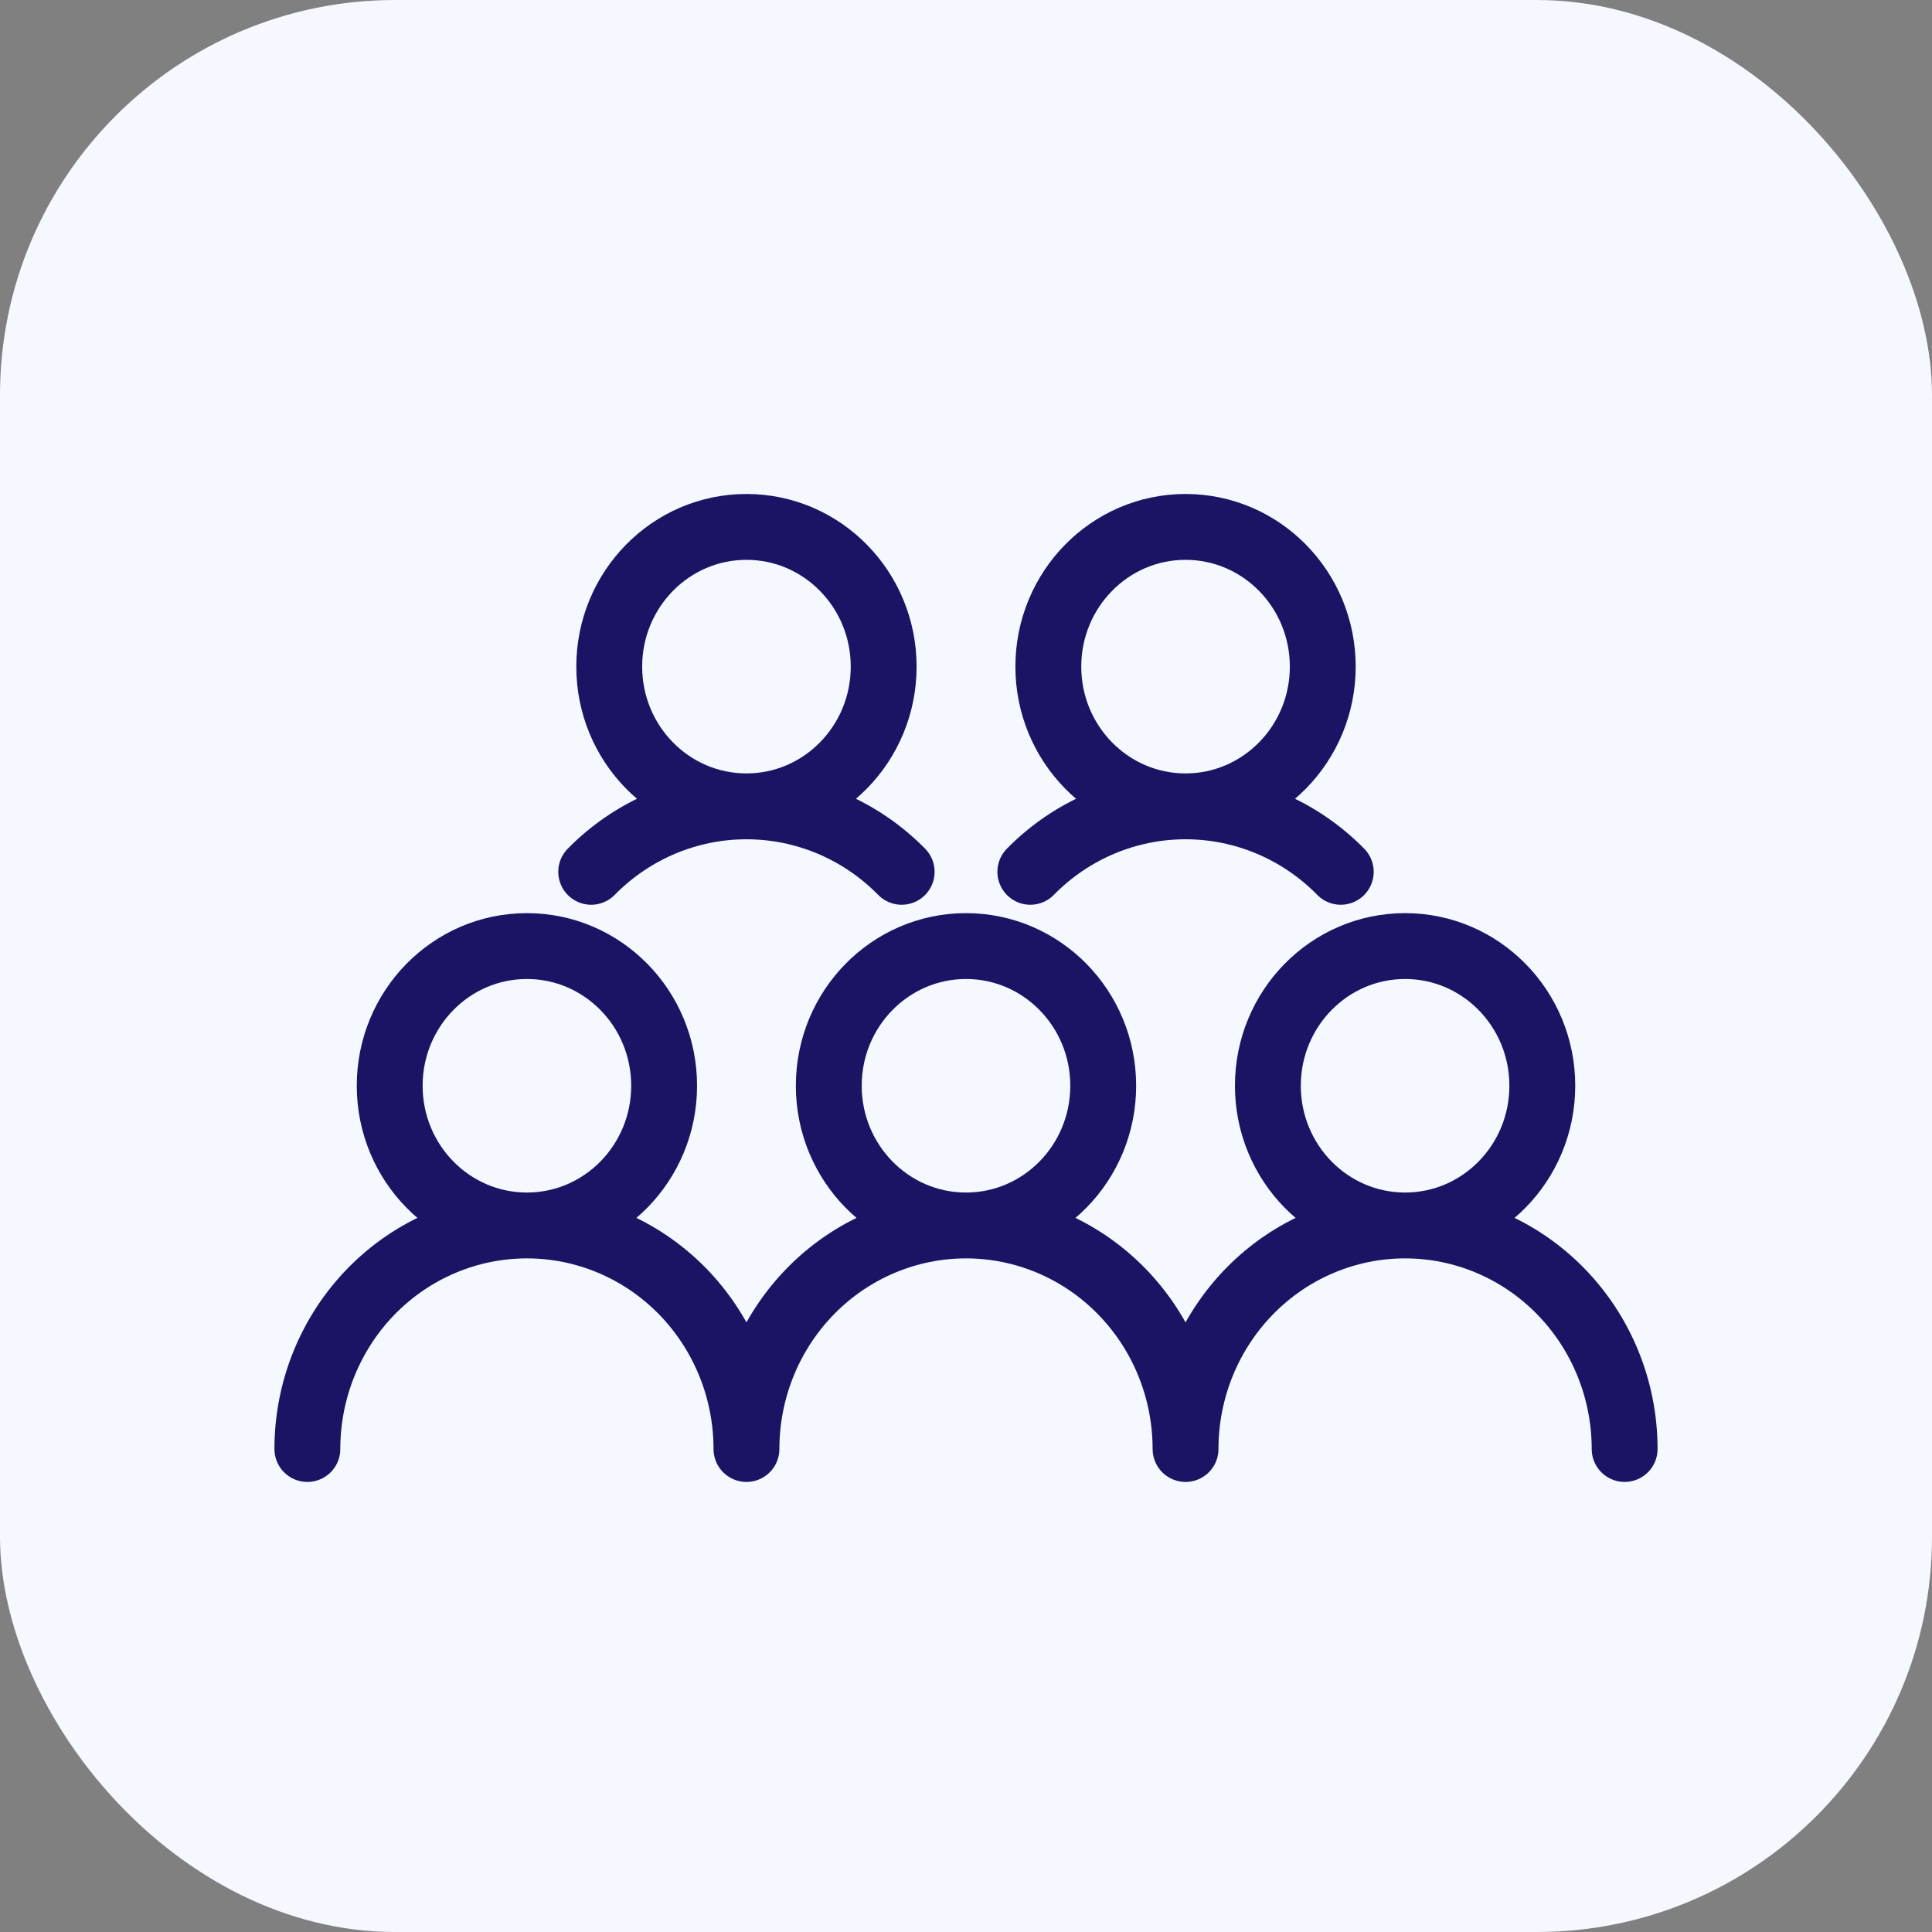 <svg width="44" height="44" viewBox="0 0 44 44" fill="none" xmlns="http://www.w3.org/2000/svg">
<rect x="0" y="0" width="44" height="44" fill="#808080" stroke="none"/>
<rect width="44" height="44" rx="9" fill="#F5F8FF"/>
<path d="M22 27.909C23.726 27.909 25.125 26.485 25.125 24.727C25.125 22.97 23.726 21.546 22 21.546C20.274 21.546 18.875 22.97 18.875 24.727C18.875 26.485 20.274 27.909 22 27.909ZM22 27.909C23.326 27.909 24.598 28.445 25.535 29.4C26.473 30.355 27 31.65 27 33C27 31.65 27.527 30.355 28.465 29.4C29.402 28.445 30.674 27.909 32 27.909M22 27.909C20.674 27.909 19.402 28.445 18.465 29.4C17.527 30.355 17 31.65 17 33C17 31.65 16.473 30.355 15.536 29.4C14.598 28.445 13.326 27.909 12 27.909M32 27.909C33.726 27.909 35.125 26.485 35.125 24.727C35.125 22.97 33.726 21.546 32 21.546C30.274 21.546 28.875 22.97 28.875 24.727C28.875 26.485 30.274 27.909 32 27.909ZM32 27.909C33.326 27.909 34.598 28.445 35.535 29.4C36.473 30.355 37 31.65 37 33M17 18.364C18.726 18.364 20.125 16.939 20.125 15.182C20.125 13.425 18.726 12 17 12C15.274 12 13.875 13.425 13.875 15.182C13.875 16.939 15.274 18.364 17 18.364ZM17 18.364C18.326 18.364 19.598 18.9 20.535 19.855M17 18.364C15.674 18.364 14.402 18.9 13.464 19.855M27 18.364C28.726 18.364 30.125 16.939 30.125 15.182C30.125 13.425 28.726 12 27 12C25.274 12 23.875 13.425 23.875 15.182C23.875 16.939 25.274 18.364 27 18.364ZM27 18.364C28.326 18.364 29.598 18.9 30.535 19.855M27 18.364C25.674 18.364 24.402 18.9 23.465 19.855M12 27.909C13.726 27.909 15.125 26.485 15.125 24.727C15.125 22.97 13.726 21.546 12 21.546C10.274 21.546 8.875 22.97 8.875 24.727C8.875 26.485 10.274 27.909 12 27.909ZM12 27.909C10.674 27.909 9.402 28.445 8.464 29.4C7.527 30.355 7 31.65 7 33" stroke="#1B1464" stroke-width="1.5" stroke-linecap="round" stroke-linejoin="round"/>
</svg>
